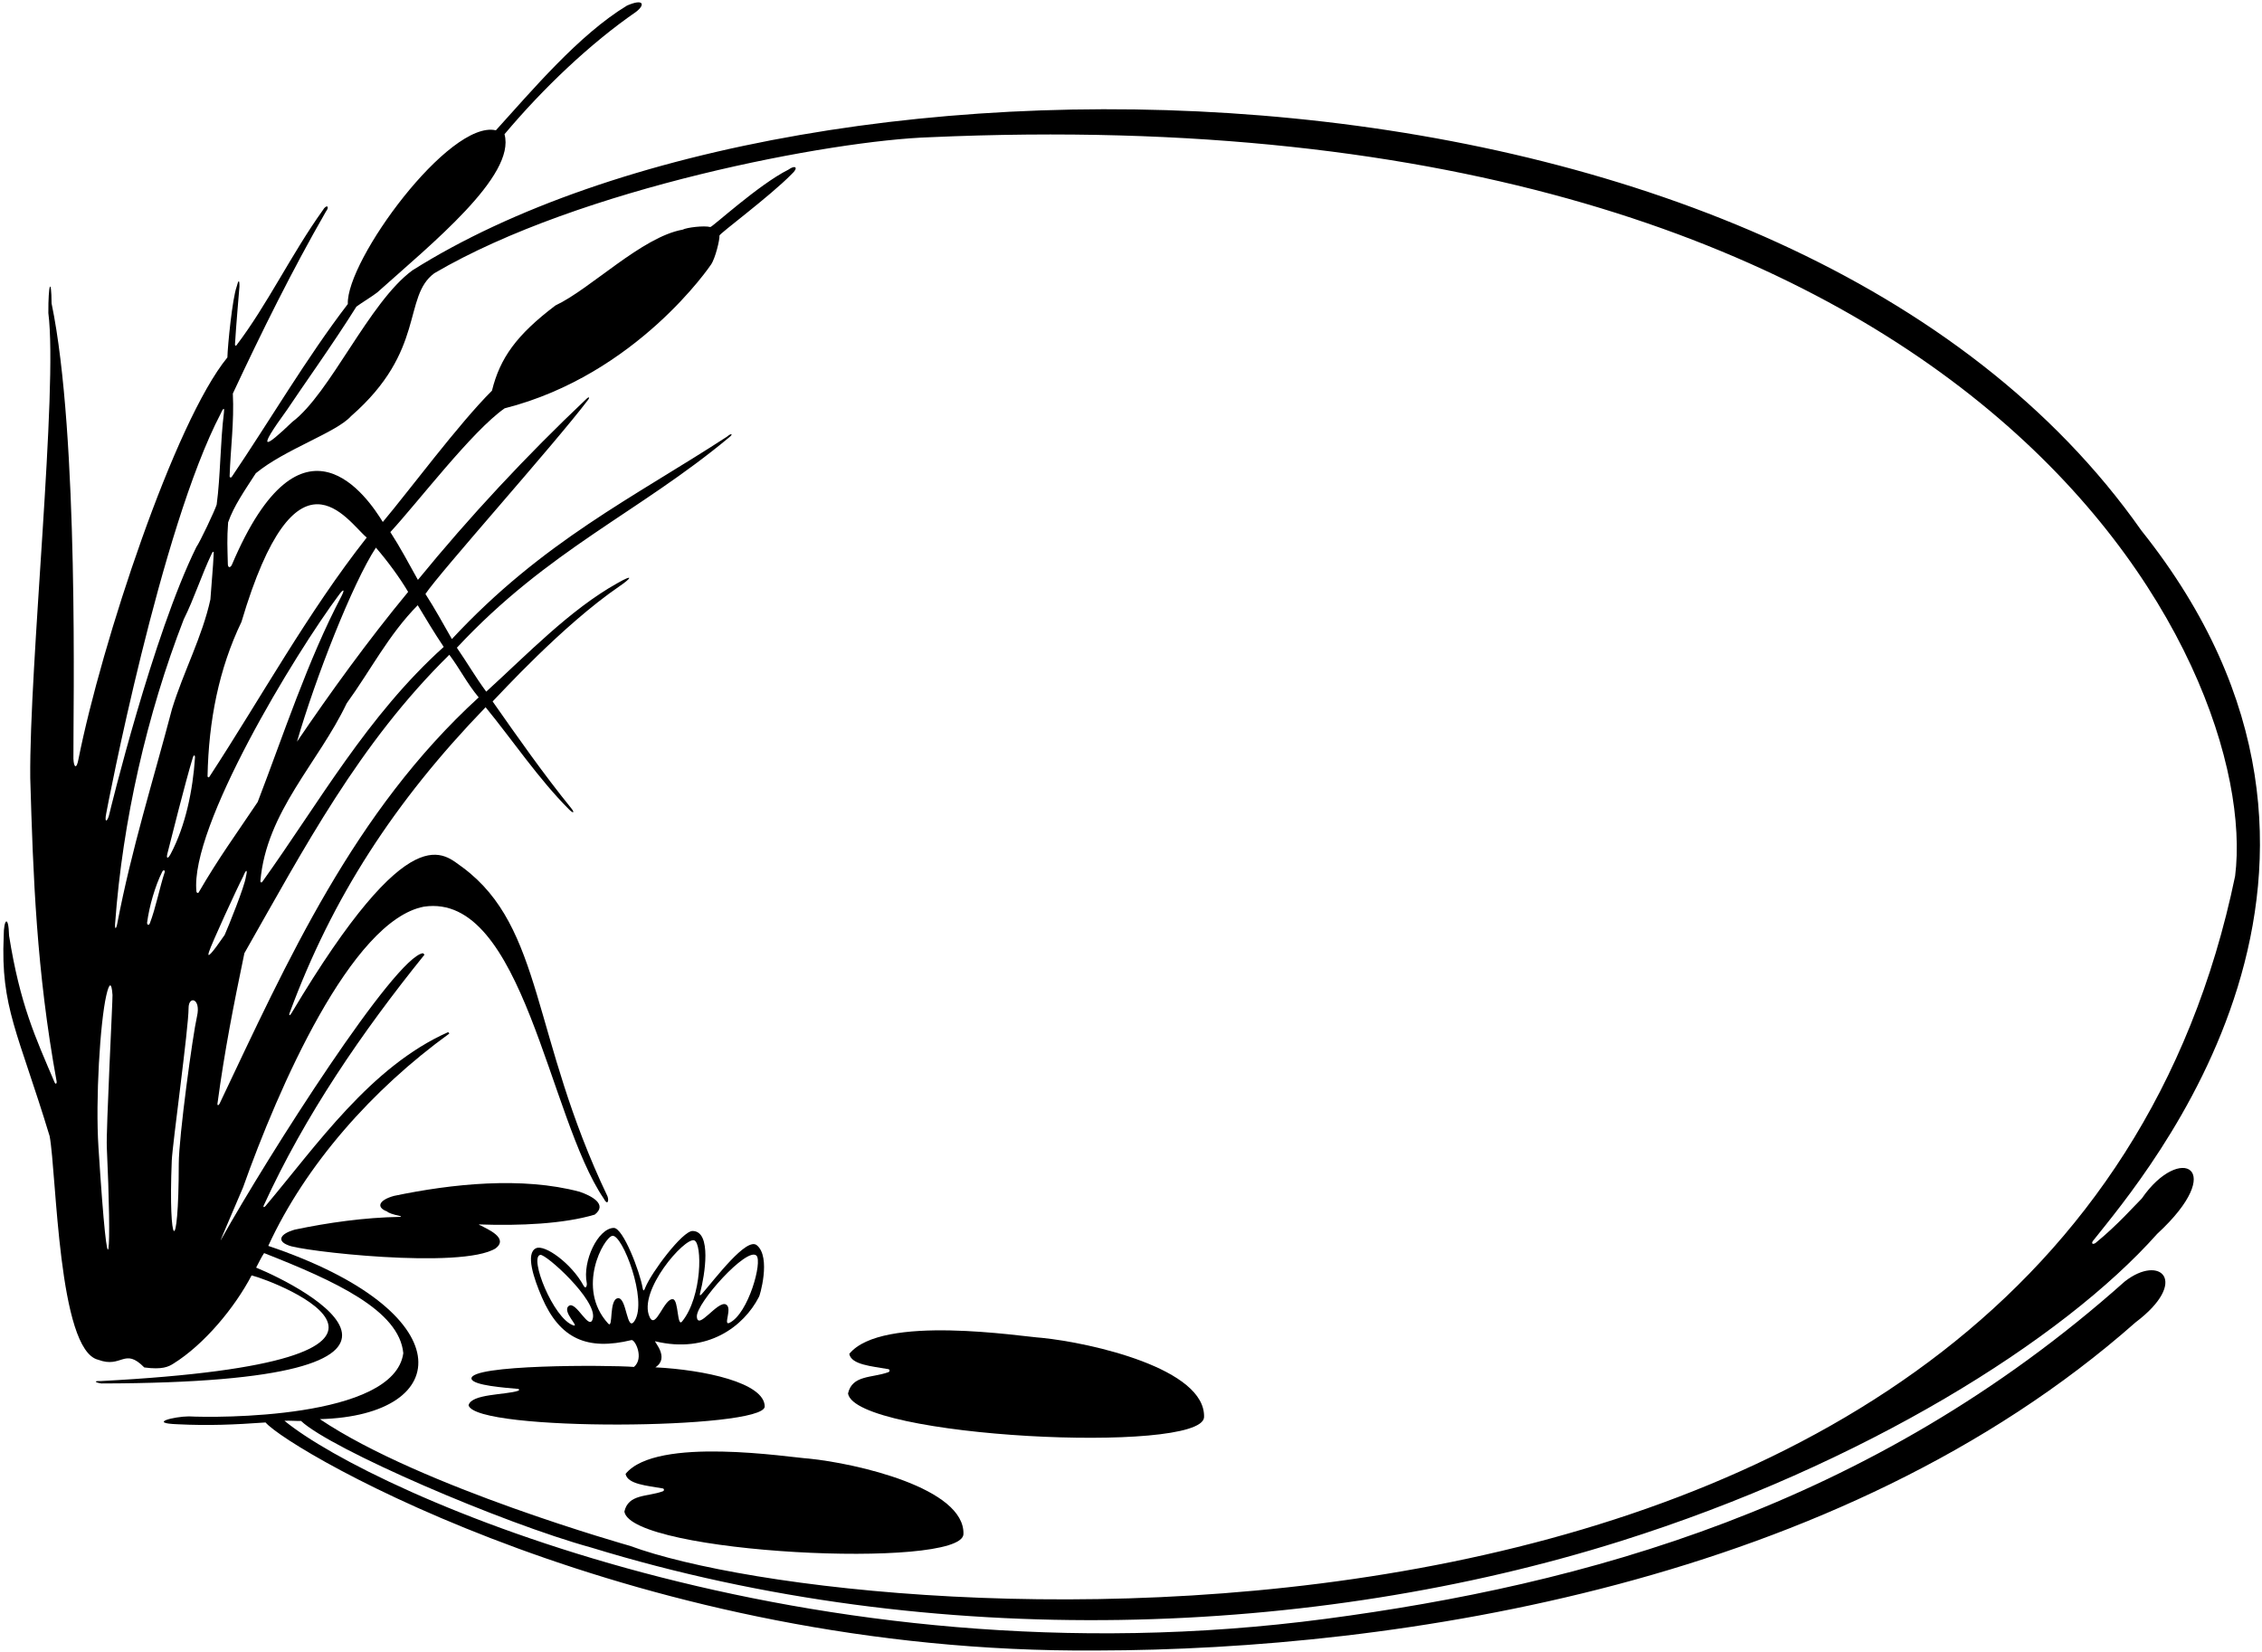 <?xml version="1.0" encoding="UTF-8"?>
<svg xmlns="http://www.w3.org/2000/svg" xmlns:xlink="http://www.w3.org/1999/xlink" width="538pt" height="393pt" viewBox="0 0 538 393" version="1.1">
<g id="surface1">
<path style=" stroke:none;fill-rule:nonzero;fill:rgb(0%,0%,0%);fill-opacity:1;" d="M 71.594 337.992 C 78.609 344.648 119.453 362.301 140.656 368.121 C 222.359 393.176 312.734 389.457 385.379 366.605 C 443.227 348.406 490.641 318.727 513.07 293.496 C 530.039 277.844 518.504 271.879 509.406 285.086 C 507.719 286.738 503.656 291.391 498.379 295.688 C 497.57 296.168 497.328 295.625 497.984 294.934 C 510.184 279.535 573.254 206.309 509.309 126.191 C 425.441 6.723 192.344 4.855 98.07 64.32 C 87.773 71.879 78.52 93.605 69.52 100.355 C 62.895 106.73 60.895 107.605 68.27 97.48 C 71.707 92.289 79.168 81.883 84.77 72.934 C 86.074 71.977 88.512 70.512 89.73 69.559 C 102.59 58.035 122.738 41.805 119.992 31.926 C 129.113 21.066 140.324 10.379 151.273 2.82 C 153.496 1.121 153.141 -0.422 149.133 1.324 C 137.625 8.297 126.395 21.691 117.941 30.996 C 106.859 28.438 82.301 61.961 82.727 72.316 C 72.898 85.137 64.156 100.086 55.105 113.453 C 54.953 113.68 54.625 113.598 54.613 113.332 C 54.84 106.512 55.715 100.375 55.379 93.613 C 62.242 78.93 69.508 64.25 77.504 50.348 C 78.504 49.062 77.66 48.488 76.758 50.027 C 69.238 60.539 63.59 72.48 56.215 82.164 C 56.09 82.332 55.871 82.184 55.887 81.941 C 56.098 78.051 56.945 68.344 56.949 68.191 C 56.973 66.273 56.672 66.688 56.285 68.207 C 55.27 70.992 54.168 81.988 54.082 85.027 C 41.484 100.418 24.152 153.051 18.676 180.508 C 18.234 183.051 17.543 182.625 17.461 180.473 C 17.391 169.621 18.832 103.699 12.266 72.16 C 12.219 65.691 11.465 67.488 11.5 74.457 C 13.82 92.574 6.934 158.32 7.195 185.086 C 7.875 208.344 8.664 230.914 13.469 257.238 C 13.523 257.816 13.203 257.965 12.988 257.465 C 8.426 246.773 4.762 238.941 2.156 222.555 C 2.027 217.422 0.867 218.691 0.883 222.633 C 0.121 239.656 4.309 245.562 11.812 270.266 C 13.465 279.129 13.809 321.219 23.371 323.445 C 29.004 325.562 29.539 320.402 34.316 325.27 C 38.605 325.848 40.078 325.09 41.184 324.398 C 48.57 319.82 55.844 311.02 59.844 303.371 C 65.754 304.855 114.371 323.766 23.828 328.516 C 22.297 328.434 22.512 328.836 24.113 329.078 C 116.297 328.93 72.195 306.152 60.918 301.52 C 61.211 301.02 62.266 298.801 62.816 298.07 C 79.801 304.738 94.969 311.715 95.922 321.879 C 93.75 337.605 51.176 337.258 44.918 336.91 C 41.406 336.934 35.066 338.523 42.215 338.781 C 49.648 339.152 55.773 338.879 63.16 338.355 C 68.891 345.062 151.453 393.418 260.871 392.598 C 332.246 392.469 437.453 376.805 507.914 314.555 C 520.805 304.82 513.828 298.176 505.34 304.836 C 444.863 358.773 376.078 377.02 315.359 385.062 C 191.738 401.438 88.617 355.152 67.648 337.949 C 69.32 337.906 70.152 338.016 71.594 337.992 Z M 23.414 272.848 C 22.695 261.566 23.797 243.219 25.289 236.738 C 25.941 233.906 26.531 233.355 26.758 236.68 C 26.824 237.609 25.215 268.879 25.402 272.848 C 26.574 297.84 25.926 312.137 23.414 272.848 Z M 25.988 193.703 C 25.633 195.336 24.75 196.039 25.27 193.453 C 25.48 192.242 38.184 125.723 52.512 98.348 C 53.172 96.816 53.41 97.055 53.27 98.059 C 52.379 105.164 52.441 113.352 51.531 120.043 C 51.102 121.438 47.531 128.984 46.707 130.117 C 36.367 151.059 26.156 192.934 25.988 193.703 Z M 70.637 176.426 C 74.98 161.395 83.824 138.785 89.406 130.262 C 92.164 133.449 95.074 137.402 97.074 140.793 C 87.516 152.348 78.543 164.781 70.637 176.426 Z M 99.352 143.961 C 101.348 147.289 103.242 150.445 105.535 153.879 C 87.336 170.273 75.879 190.945 62.355 209.801 C 62.191 210.027 61.902 209.879 61.93 209.578 C 63.355 193.035 75.715 181.469 82.457 167.301 C 88.191 159.395 92.402 151 99.352 143.961 Z M 57.43 147.926 C 70.465 103.977 82.531 123.953 87.223 127.863 C 73.227 145.637 62.039 166.035 49.789 184.789 C 49.645 185.016 49.359 184.887 49.363 184.598 C 49.629 171.371 52.074 159.066 57.43 147.926 Z M 27.879 219.746 C 27.609 221.133 27.273 221.094 27.379 219.656 C 29.164 195.25 34.922 169.965 43.703 147.316 C 46.223 142.27 47.871 136.934 50.352 131.707 C 50.75 130.895 50.844 131.332 50.828 131.668 C 50.66 135.285 50.312 138.555 50.039 142.602 C 48.082 151.523 43.66 159.719 40.922 168.605 C 36.32 186.117 31.348 201.68 27.879 219.746 Z M 35.605 219.723 C 35.355 220.184 34.918 219.969 34.992 219.41 C 35.52 215.531 36.871 210.777 38.59 207.344 C 38.809 206.898 39.234 206.934 39.195 207.383 C 37.941 211.203 37.086 215.848 35.605 219.723 Z M 39.816 203.027 C 40.691 199.605 44.004 186.34 45.844 180.246 C 46.086 179.441 46.422 179.574 46.375 180.246 C 45.875 187.832 44.176 196.371 40.586 203.133 C 39.953 204.328 39.484 204.32 39.816 203.027 Z M 46.852 241.773 C 45.852 246.105 42.527 270.402 42.52 276.773 C 42.5 299.5 40 297 40.852 276.105 C 41.02 272.055 44.852 244.625 44.852 239.773 C 44.852 236.773 47.852 237.438 46.852 241.773 Z M 47.254 212.273 C 47.109 212.516 46.754 212.391 46.723 212.09 C 45.113 196.688 70.141 155.539 80.703 141.383 C 81.645 140.121 82.094 140.051 81.242 141.762 C 73.207 156.988 67.34 175.043 61.289 190.77 C 55.973 198.703 52.02 204.062 47.254 212.273 Z M 49.688 226.465 C 50.312 224.465 56.344 211.344 57.867 208.41 C 58.535 206.719 58.945 206.727 58.492 208.512 C 58.203 210.809 54.281 220.5 53.434 222.391 C 51.898 224.629 50.895 225.969 50.297 226.637 C 49.562 227.457 49.441 227.258 49.688 226.465 Z M 51.723 262.508 C 53.426 249.875 55.535 239.191 58.125 226.734 C 72.375 201.711 85.324 176.945 106.871 155.746 C 109.594 159.422 110.965 162.391 113.855 165.891 C 84.145 193.031 68.332 228.625 52.238 262.5 C 52 263.004 51.656 263.004 51.723 262.508 Z M 63.805 296.355 C 72.668 277.066 88.625 259.059 106.871 245.852 C 106.785 245.766 106.695 245.59 106.609 245.504 C 88.152 253.691 75.281 272.48 63.164 286.855 C 62.816 287.266 62.527 287.18 62.734 286.727 C 72.512 265.348 86.07 245.551 100.965 227.082 C 100.875 226.996 100.703 226.82 100.613 226.734 C 94 227.5 64.055 274.348 52.5 295 C 52.086 295.742 57.469 283.289 57.801 282.461 C 66.102 259.055 83.539 218.953 100.828 215.664 C 124.457 212.176 130.426 265.785 143.602 285.109 C 144.469 286.793 144.898 285.715 144.488 284.562 C 126.344 246.492 129.312 220.684 110.078 206.352 C 105.574 203.301 97.891 193.098 69.344 240.969 C 68.938 241.676 68.637 241.633 68.898 240.918 C 78.973 213.621 93.734 190.75 115.496 168.227 C 121.73 175.828 128.184 185.398 135.363 192.559 C 136.391 193.582 136.742 193.34 135.871 192.262 C 129.23 184.062 123.082 175.293 117.168 166.848 C 118.906 165.109 133.738 148.785 147.273 139.496 C 150.145 137.555 150.891 136.398 146.809 138.734 C 135.602 144.992 125.379 155.66 115.648 164.52 C 112.969 160.879 111.215 157.77 108.664 154.074 C 130.398 130.746 152.023 121.867 173.398 104.055 C 174.469 103.23 174.012 102.914 172.906 103.871 C 150.719 118.316 129.125 128.711 107.48 152.008 C 105.223 148.074 103.523 144.914 101.188 141.285 C 104.578 136.16 131.836 105.719 139.852 95.133 C 140.34 94.484 140.086 94.305 139.492 94.867 C 125.203 108.383 111.66 122.918 99.398 137.934 C 97.215 134 95.098 130.043 92.84 126.566 C 99.363 119.516 112.277 102.535 120.02 97.129 C 151.539 89.121 169.07 62.992 169.07 62.992 C 170.129 61.535 171.23 56.895 171.113 56.043 C 171.051 55.613 183.047 46.754 188.262 41.445 C 190.051 39.828 189.164 39.16 187.516 40.355 C 180.422 43.898 169.344 54.117 168.934 54.004 C 167.461 53.609 163.34 54.105 162.379 54.621 C 152.648 56.359 140.445 68.754 132.105 72.66 C 122.809 79.699 118.914 85.199 117.008 92.934 C 109.141 100.746 97.129 116.949 91.047 124.16 C 87.598 118.547 71.863 94.914 55.141 134.371 C 54.738 135.148 54.211 135.055 54.191 134.18 C 54.098 130.297 53.961 128.254 54.254 124.262 C 55.57 120.422 58.211 116.648 60.844 112.57 C 67.77 106.855 80.004 102.895 83.488 98.992 C 101.395 83.379 95.688 70.586 103.312 64.984 C 138 44.645 197.988 33.391 221.188 32.641 C 472.984 21.383 537.82 158.586 531.605 208.391 C 489.664 410.922 204.043 387.758 149.867 367.719 C 149.867 367.719 100.105 353.727 76.082 337.566 C 108.293 336.699 110.059 311.918 63.805 296.355 "/>
<path style=" stroke:none;fill-rule:nonzero;fill:rgb(0%,0%,0%);fill-opacity:1;" d="M 229.148 364.973 C 229.578 353.941 203.566 348.082 192.387 346.953 C 187.891 346.691 156.156 341.535 148.785 350.59 C 149.262 353.043 153.805 353.375 157.633 354.047 C 158.008 354.113 158.016 354.598 157.645 354.734 C 153.918 356.086 149.449 355.324 148.504 359.562 C 150.172 369.559 228.449 373.395 229.148 364.973 "/>
<path style=" stroke:none;fill-rule:nonzero;fill:rgb(0%,0%,0%);fill-opacity:1;" d="M 114.316 291.496 C 113.93 291.395 113.785 291.238 114.109 291.254 C 123.562 291.594 134.09 291.129 141.457 288.914 C 144.625 286.434 140.527 284.391 137.867 283.48 C 124.207 279.836 107.551 281.566 93.699 284.465 C 90.055 285.48 89.426 287.188 92.07 288.172 C 92.367 288.508 93.465 288.883 95.152 289.254 C 95.441 289.316 95.473 289.449 95.172 289.453 C 86.633 289.594 77.945 290.848 70.148 292.48 C 66.504 293.496 65.875 295.203 68.52 296.188 C 70.949 297.543 109.84 302.02 117.906 296.93 C 121.074 294.449 115.832 292.332 114.316 291.496 "/>
<path style=" stroke:none;fill-rule:nonzero;fill:rgb(0%,0%,0%);fill-opacity:1;" d="M 181.883 334.59 C 181.891 328.891 167.445 325.828 155.875 325.242 C 159.441 322.938 155.32 318.922 155.855 319.051 C 168.281 322.062 176.918 315.504 180.5 308.5 C 180.617 308.621 183.5 299 179.984 296.184 C 177.551 294.23 170.148 304.105 167.148 307.535 C 166.629 308.133 166.262 308.512 166.566 307.348 C 167.59 303.434 169.379 292.852 164.73 292.809 C 162.328 292.785 154.945 302.656 153.488 306.25 C 153.34 306.617 153.039 307.516 152.852 306.391 C 152.211 302.578 148.211 292.008 145.961 292.078 C 142.227 292.188 138.5 300 139.559 305.199 C 139.664 305.715 139.359 306.863 138.766 305.762 C 135.953 300.574 129.574 295.926 127.484 296.914 C 124.934 298.121 126.953 304.094 128.859 308.531 C 133.152 318.527 139.711 321.297 150.188 318.762 C 151.027 318.555 153.262 323.051 150.785 325.148 C 144.598 324.668 111.367 324.531 112.148 328 C 112.613 329.559 120.078 330.09 123.223 330.371 C 123.531 330.402 123.551 330.715 123.25 330.816 C 120.254 331.828 112.086 331.516 111.445 334.273 C 113.113 340.625 181.57 340.027 181.883 334.59 Z M 141.012 313.562 C 140.242 316.969 137.039 309.316 135.293 310.629 C 133.531 311.949 138.086 315.863 136.32 315.246 C 131.59 313.598 125.773 298.98 128.512 298.492 C 129.855 298.254 141.992 309.219 141.012 313.562 Z M 150.934 314.18 C 149.039 317.117 149.105 308.492 146.945 308.805 C 144.77 309.121 145.914 316.215 144.652 314.836 C 136.891 306.355 143.629 294.344 145.637 293.961 C 148.004 293.512 154.086 309.293 150.934 314.18 Z M 179.914 298.664 C 181.391 300.082 178.016 312.422 173.527 314.648 C 171.852 315.477 174.328 311.074 172.641 310.277 C 170.664 309.344 165.914 316.656 165.742 313.164 C 165.586 309.969 177.656 296.5 179.914 298.664 Z M 154.508 313.27 C 151.648 307.102 162.824 294.285 165.113 295.039 C 167.055 295.684 167.031 308.461 162.223 314.344 C 161.039 315.793 161.398 309.277 160.09 309.047 C 157.938 308.668 155.977 316.441 154.508 313.27 "/>
<path style=" stroke:none;fill-rule:nonzero;fill:rgb(0%,0%,0%);fill-opacity:1;" d="M 286.375 337.145 C 286.824 325.562 259.512 319.41 247.773 318.227 C 243.051 317.949 209.73 312.535 201.992 322.047 C 202.488 324.621 207.262 324.965 211.277 325.672 C 211.676 325.742 211.684 326.254 211.289 326.395 C 207.379 327.816 202.688 327.016 201.695 331.465 C 203.445 341.961 285.641 345.988 286.375 337.145 "/>
</g>
</svg>
